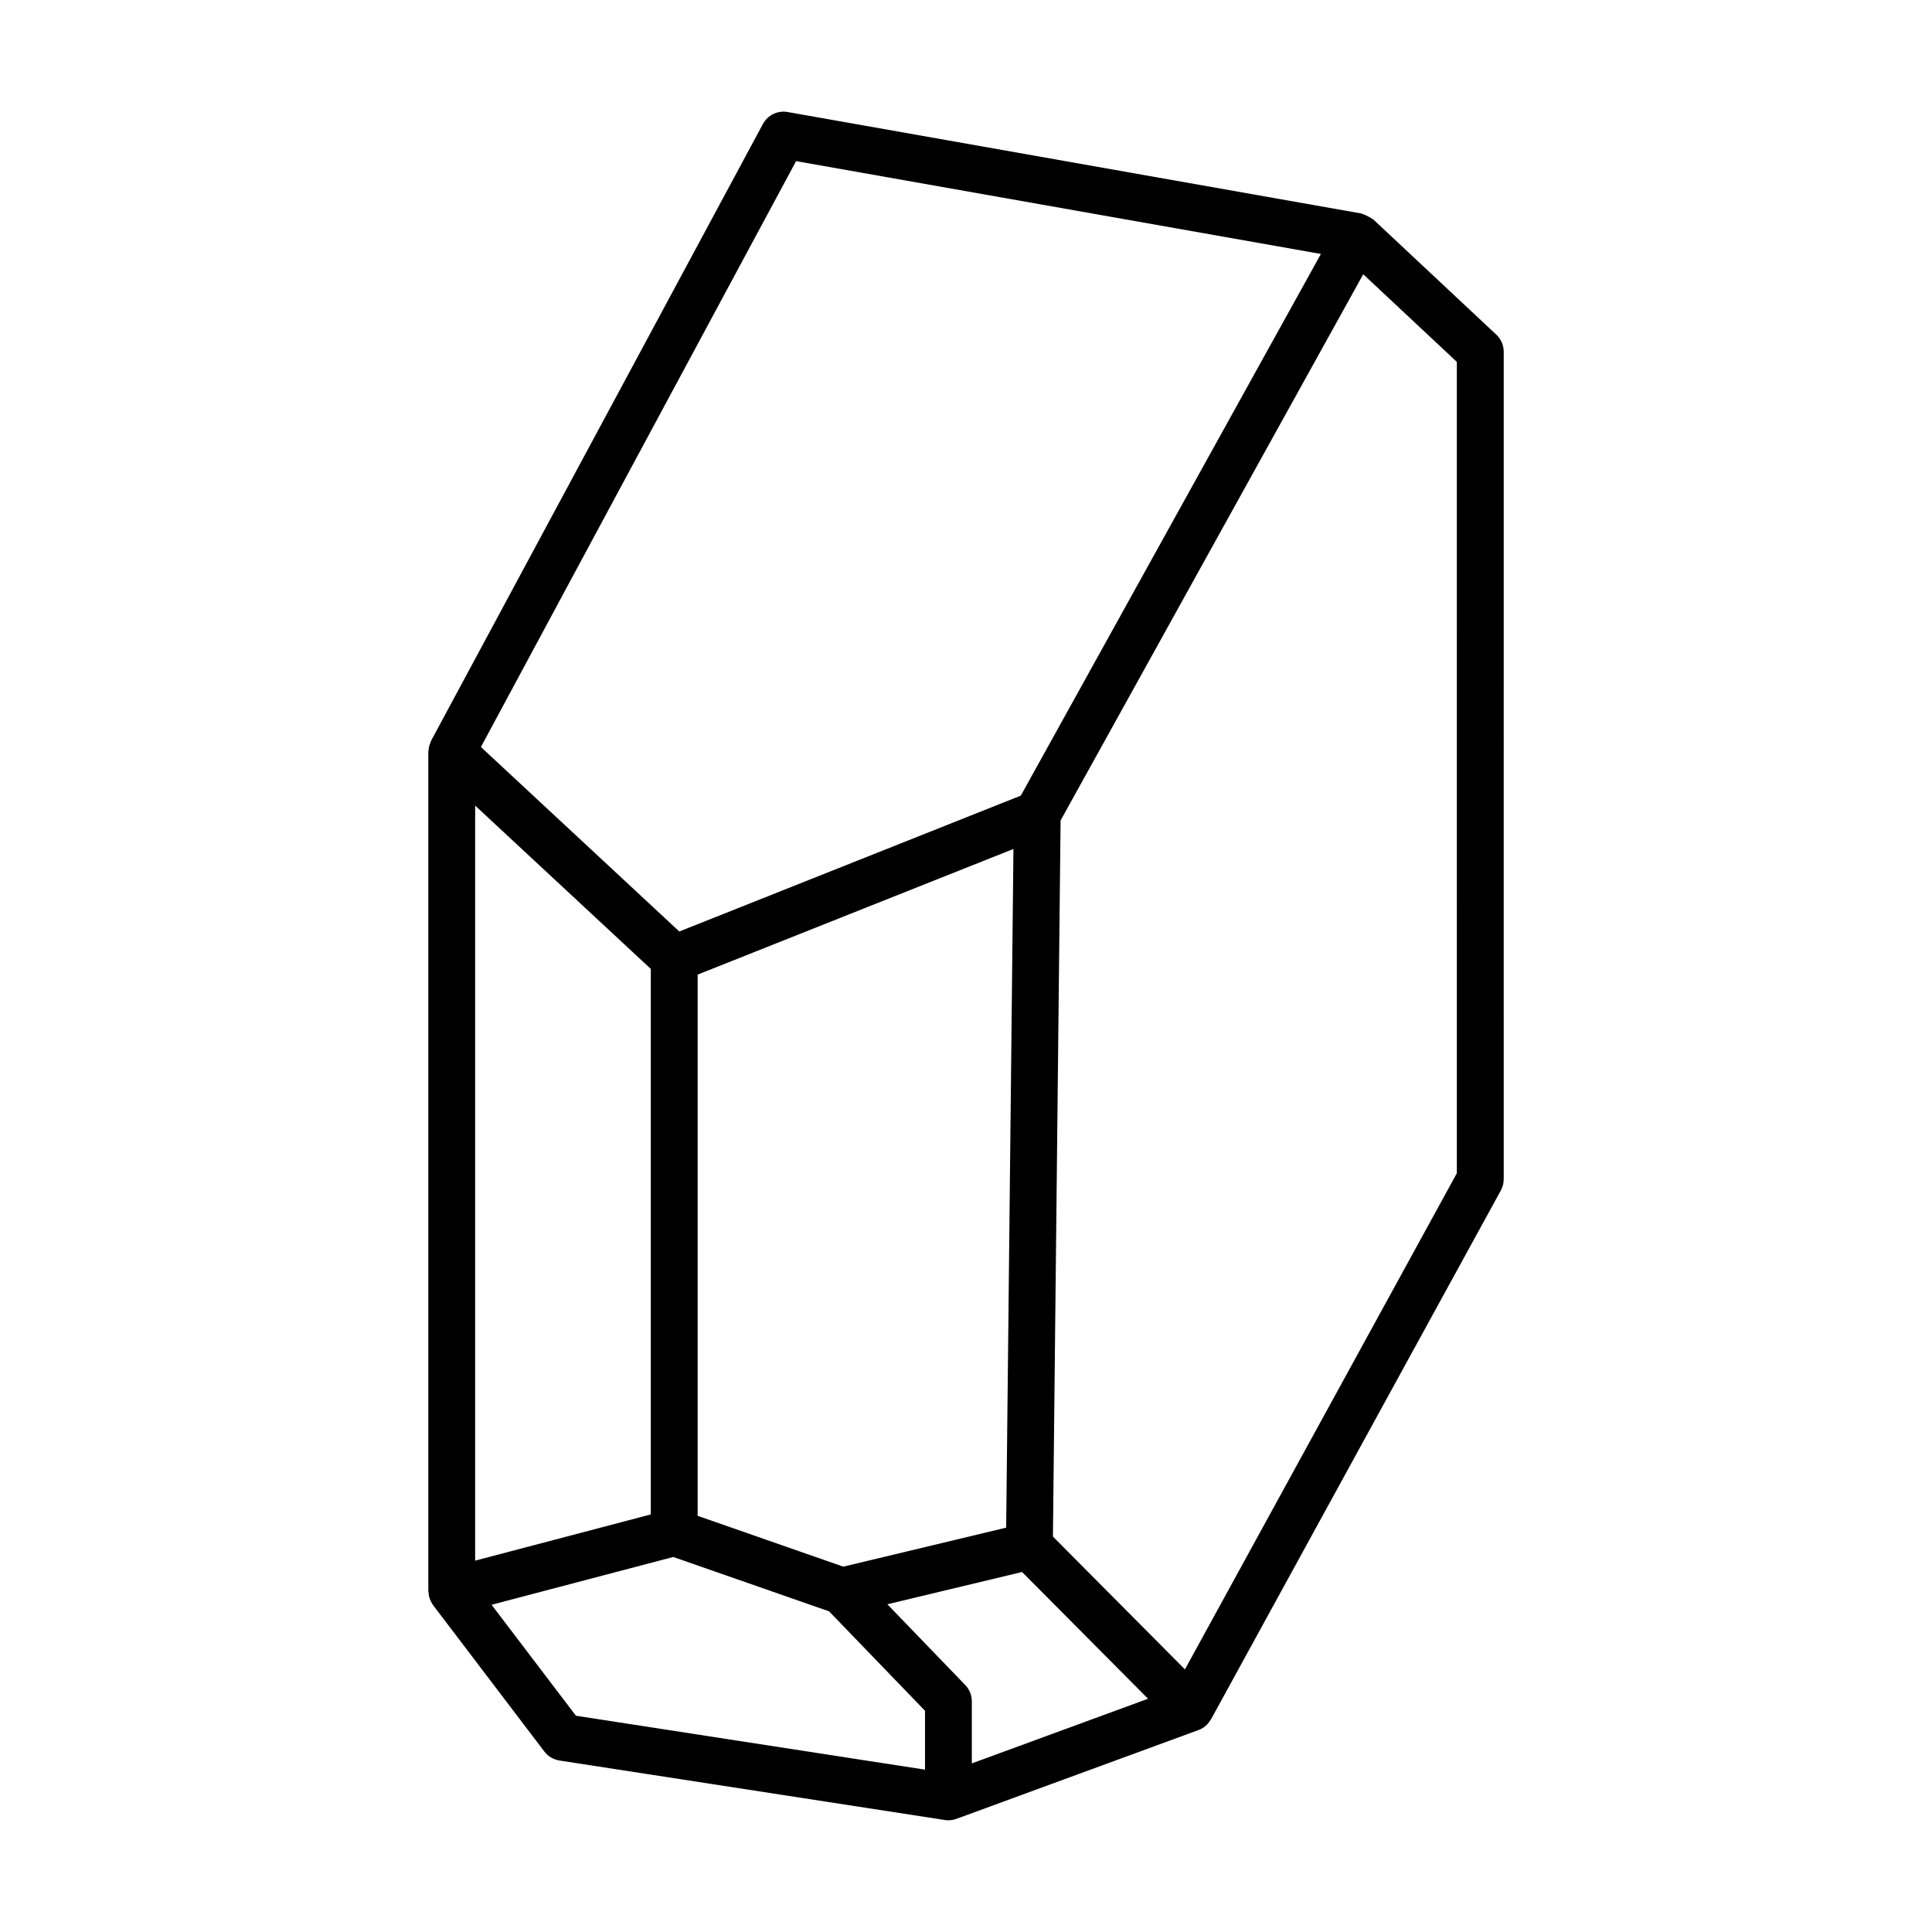 <?xml version="1.0" encoding="UTF-8"?>
<!-- Uploaded to: ICON Repo, www.iconrepo.com, Generator: ICON Repo Mixer Tools -->
<svg fill="#000000" width="800px" height="800px" version="1.1" viewBox="144 144 512 512" xmlns="http://www.w3.org/2000/svg">
 <path d="m540.53 232.68-32.586-30.516c-0.086-0.082-0.203-0.098-0.293-0.168-0.328-0.277-0.711-0.43-1.094-0.637-0.469-0.25-0.918-0.504-1.43-0.629-0.125-0.031-0.223-0.133-0.348-0.152l-152.05-26.891c-2.641-0.473-5.281 0.812-6.551 3.176l-87.926 163.43c-0.082 0.152-0.09 0.316-0.16 0.469-0.16 0.363-0.293 0.73-0.383 1.125-0.059 0.266-0.098 0.527-0.117 0.801-0.016 0.18-0.082 0.352-0.082 0.539v222.4c0 0.074 0.047 0.141 0.051 0.215 0.031 0.836 0.203 1.652 0.562 2.418 0.047 0.09 0.102 0.168 0.152 0.258 0.156 0.293 0.297 0.594 0.5 0.867l29.484 38.789c0.977 1.281 2.41 2.133 3.996 2.379l102.15 15.77c0.316 0.051 0.629 0.07 0.945 0.07 0.742 0 1.473-0.137 2.16-0.395l64.113-23.52c0.492-0.18 0.961-0.422 1.387-0.715 0.004-0.004 0.012-0.012 0.02-0.016 0.746-0.52 1.344-1.215 1.797-1.996 0.023-0.047 0.074-0.066 0.102-0.109l76.805-140.16c0.504-0.918 0.766-1.941 0.766-2.984l0.004-219.29c-0.012-1.715-0.715-3.359-1.969-4.531zm-270.61 124.81 46.547 43.281v144.57l-46.547 12.246zm97.562 201.69-38.598-13.469v-143.43l83.691-33.297-1.926 179.86-26.465 6.34zm-12.508-372.48 139.08 24.602-79.531 143.55-70.102 27.891-20.395 8.113-52.578-48.891zm-80.699 382.58 48.145-12.664 10.871 3.793 30.426 10.617 25.422 26.348v15.602l-92.516-14.289zm125.53 21.277-20.645-21.406 35.699-8.555 27.086 27.25 6.301 6.34-46.703 17.133v-16.453c0.004-1.605-0.621-3.152-1.738-4.309zm130.27-135.63-72.055 131.48-34.98-35.195 1.301-121.75 0.727-68.031 80.203-144.75 24.809 23.23z"/>
</svg>